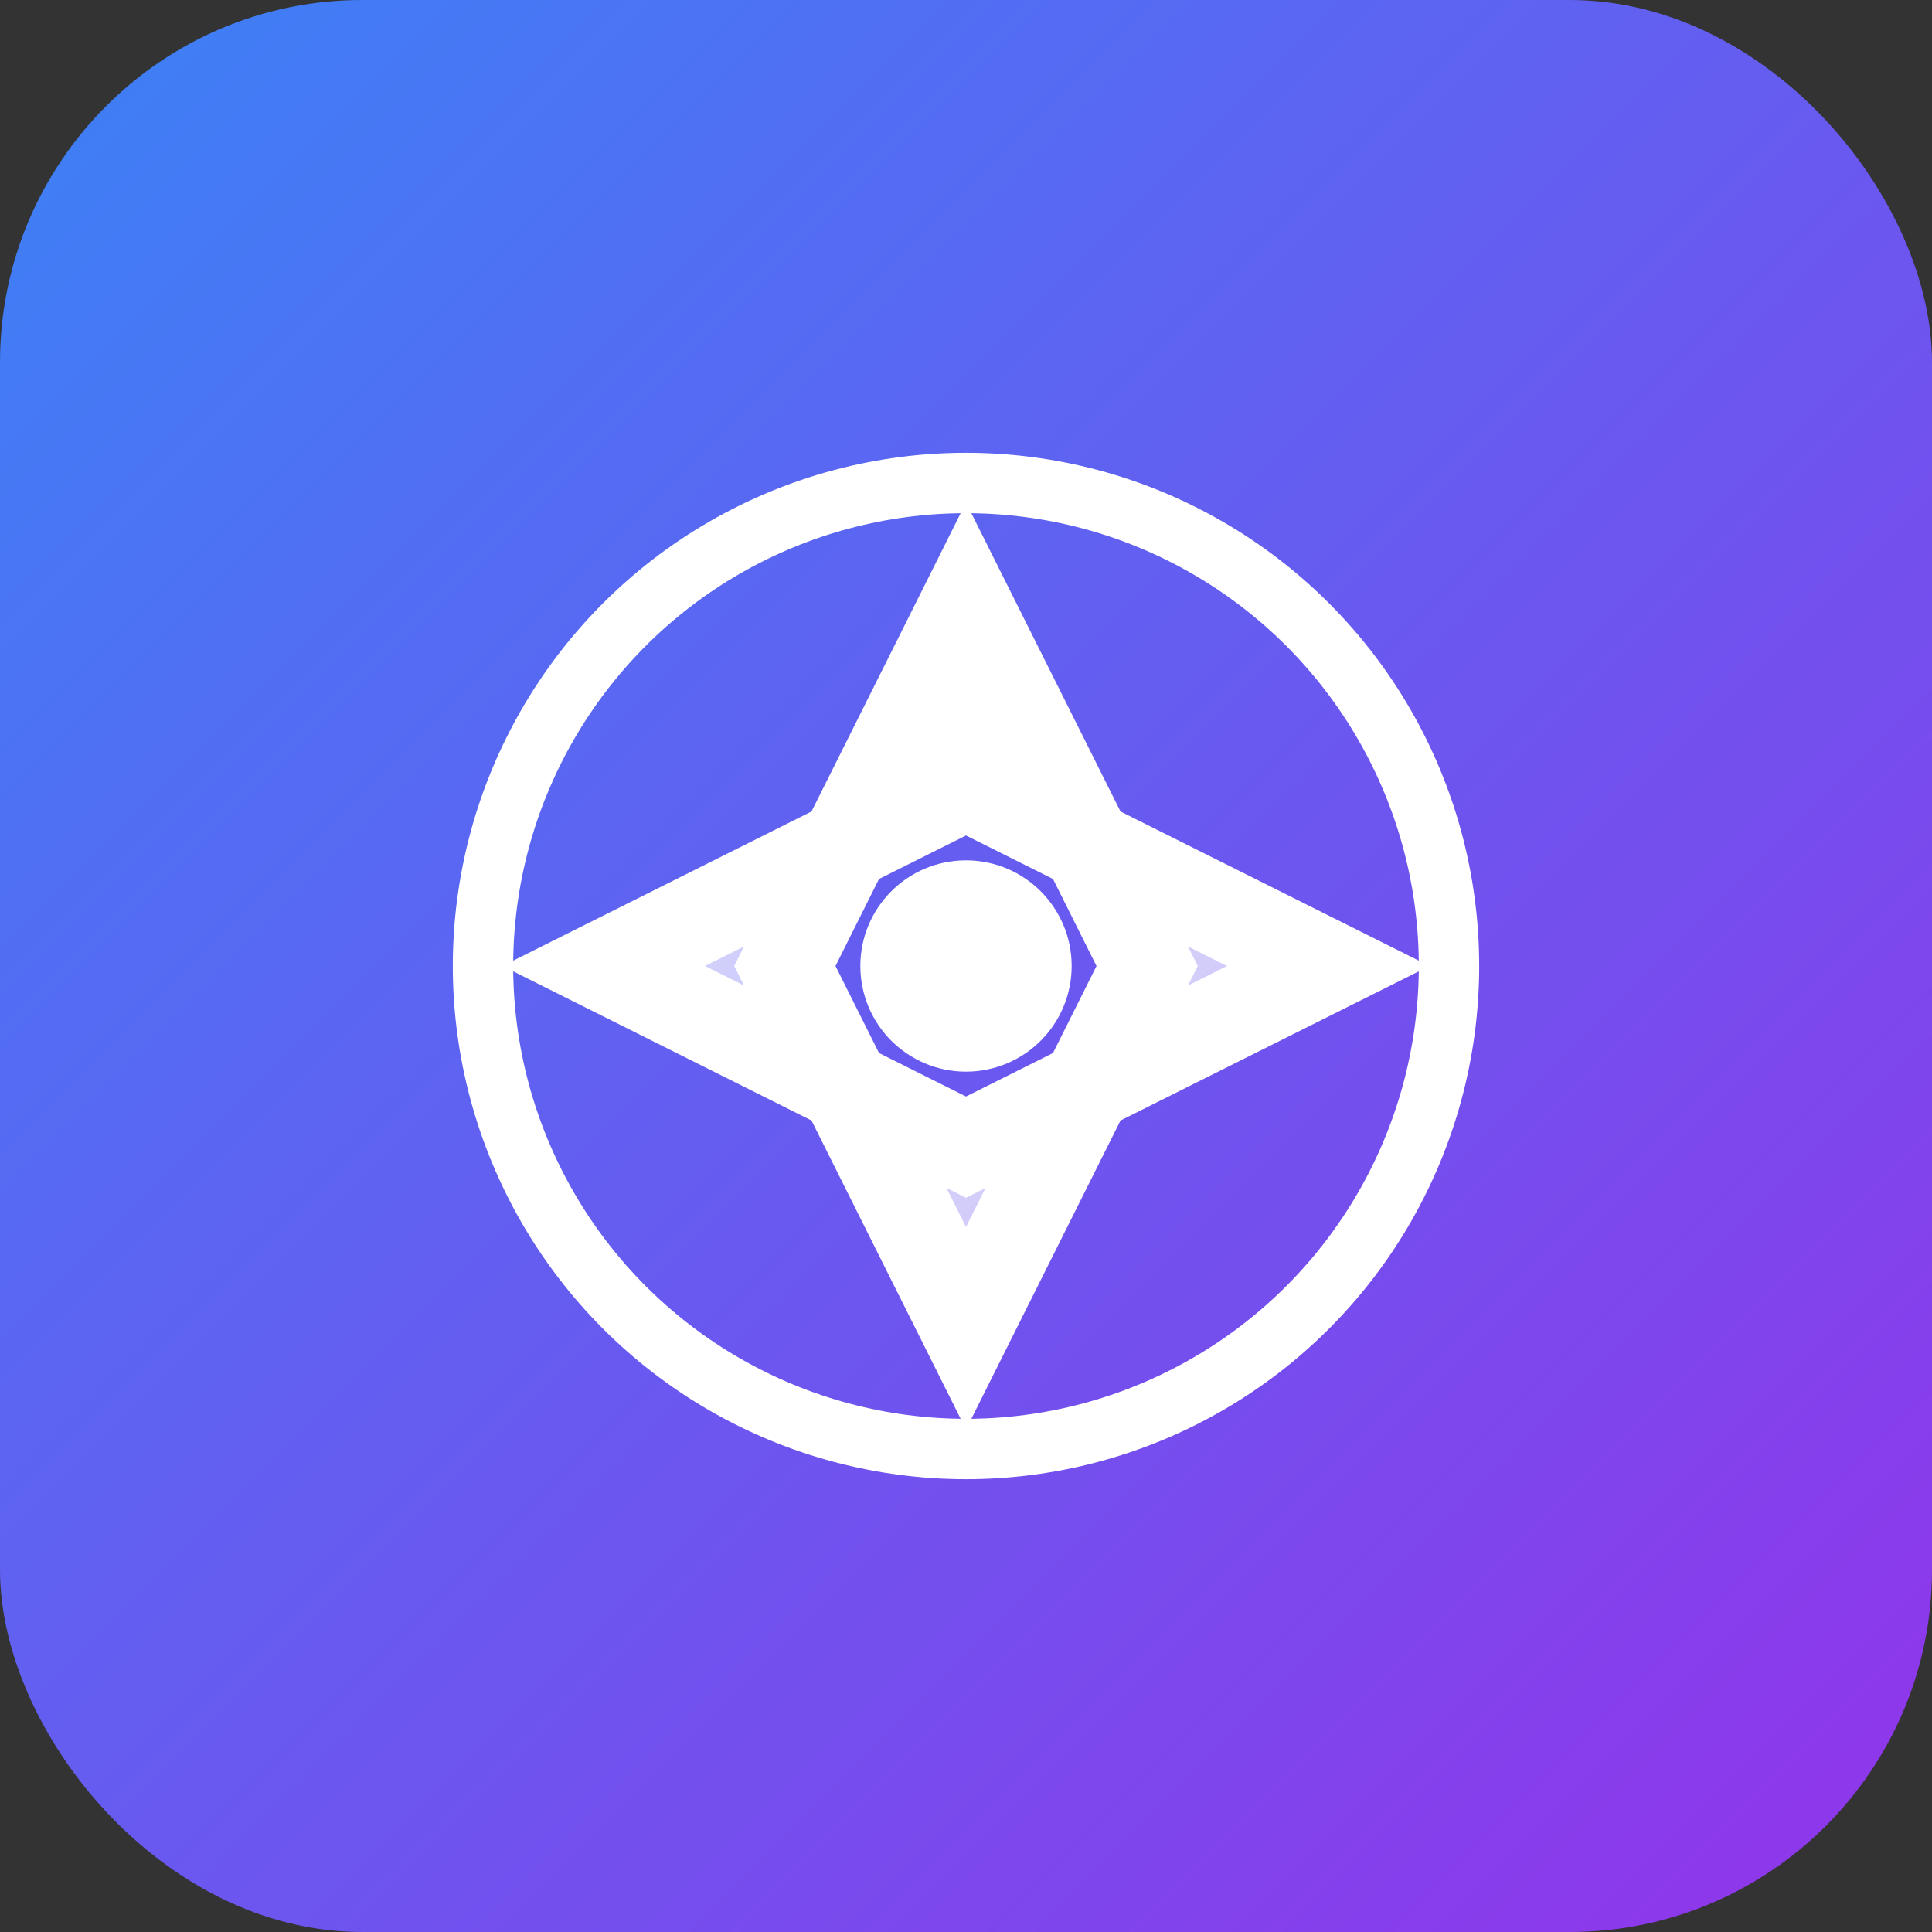 <svg width="32" height="32" viewBox="0 0 32 32" xmlns="http://www.w3.org/2000/svg">
  <rect x="0" y="0" width="32" height="32" fill="#333333" stroke="none"/>
  <defs>
    <linearGradient id="gradient" x1="0%" y1="0%" x2="100%" y2="100%">
      <stop offset="0%" style="stop-color:#3B82F6;stop-opacity:1" />
      <stop offset="100%" style="stop-color:#9333EA;stop-opacity:1" />
    </linearGradient>
  </defs>
  
  <!-- Background with rounded corners -->
  <rect width="32" height="32" rx="6" ry="6" fill="url(#gradient)" />
  
  <!-- Compass icon -->
  <g transform="translate(16,16)" fill="white" stroke="white" stroke-width="1.5">
    <!-- Outer circle -->
    <circle cx="0" cy="0" r="8" fill="none" stroke-width="1"/>
    
    <!-- North pointer (main) -->
    <path d="M0,-6 L-2,-2 L0,-3 L2,-2 Z" fill="white"/>
    
    <!-- South pointer -->
    <path d="M0,6 L-2,2 L0,3 L2,2 Z" fill="rgba(255,255,255,0.7)"/>
    
    <!-- East pointer -->
    <path d="M6,0 L2,-2 L3,0 L2,2 Z" fill="rgba(255,255,255,0.7)"/>
    
    <!-- West pointer -->
    <path d="M-6,0 L-2,-2 L-3,0 L-2,2 Z" fill="rgba(255,255,255,0.7)"/>
    
    <!-- Center dot -->
    <circle cx="0" cy="0" r="1" fill="white"/>
  </g>
</svg>